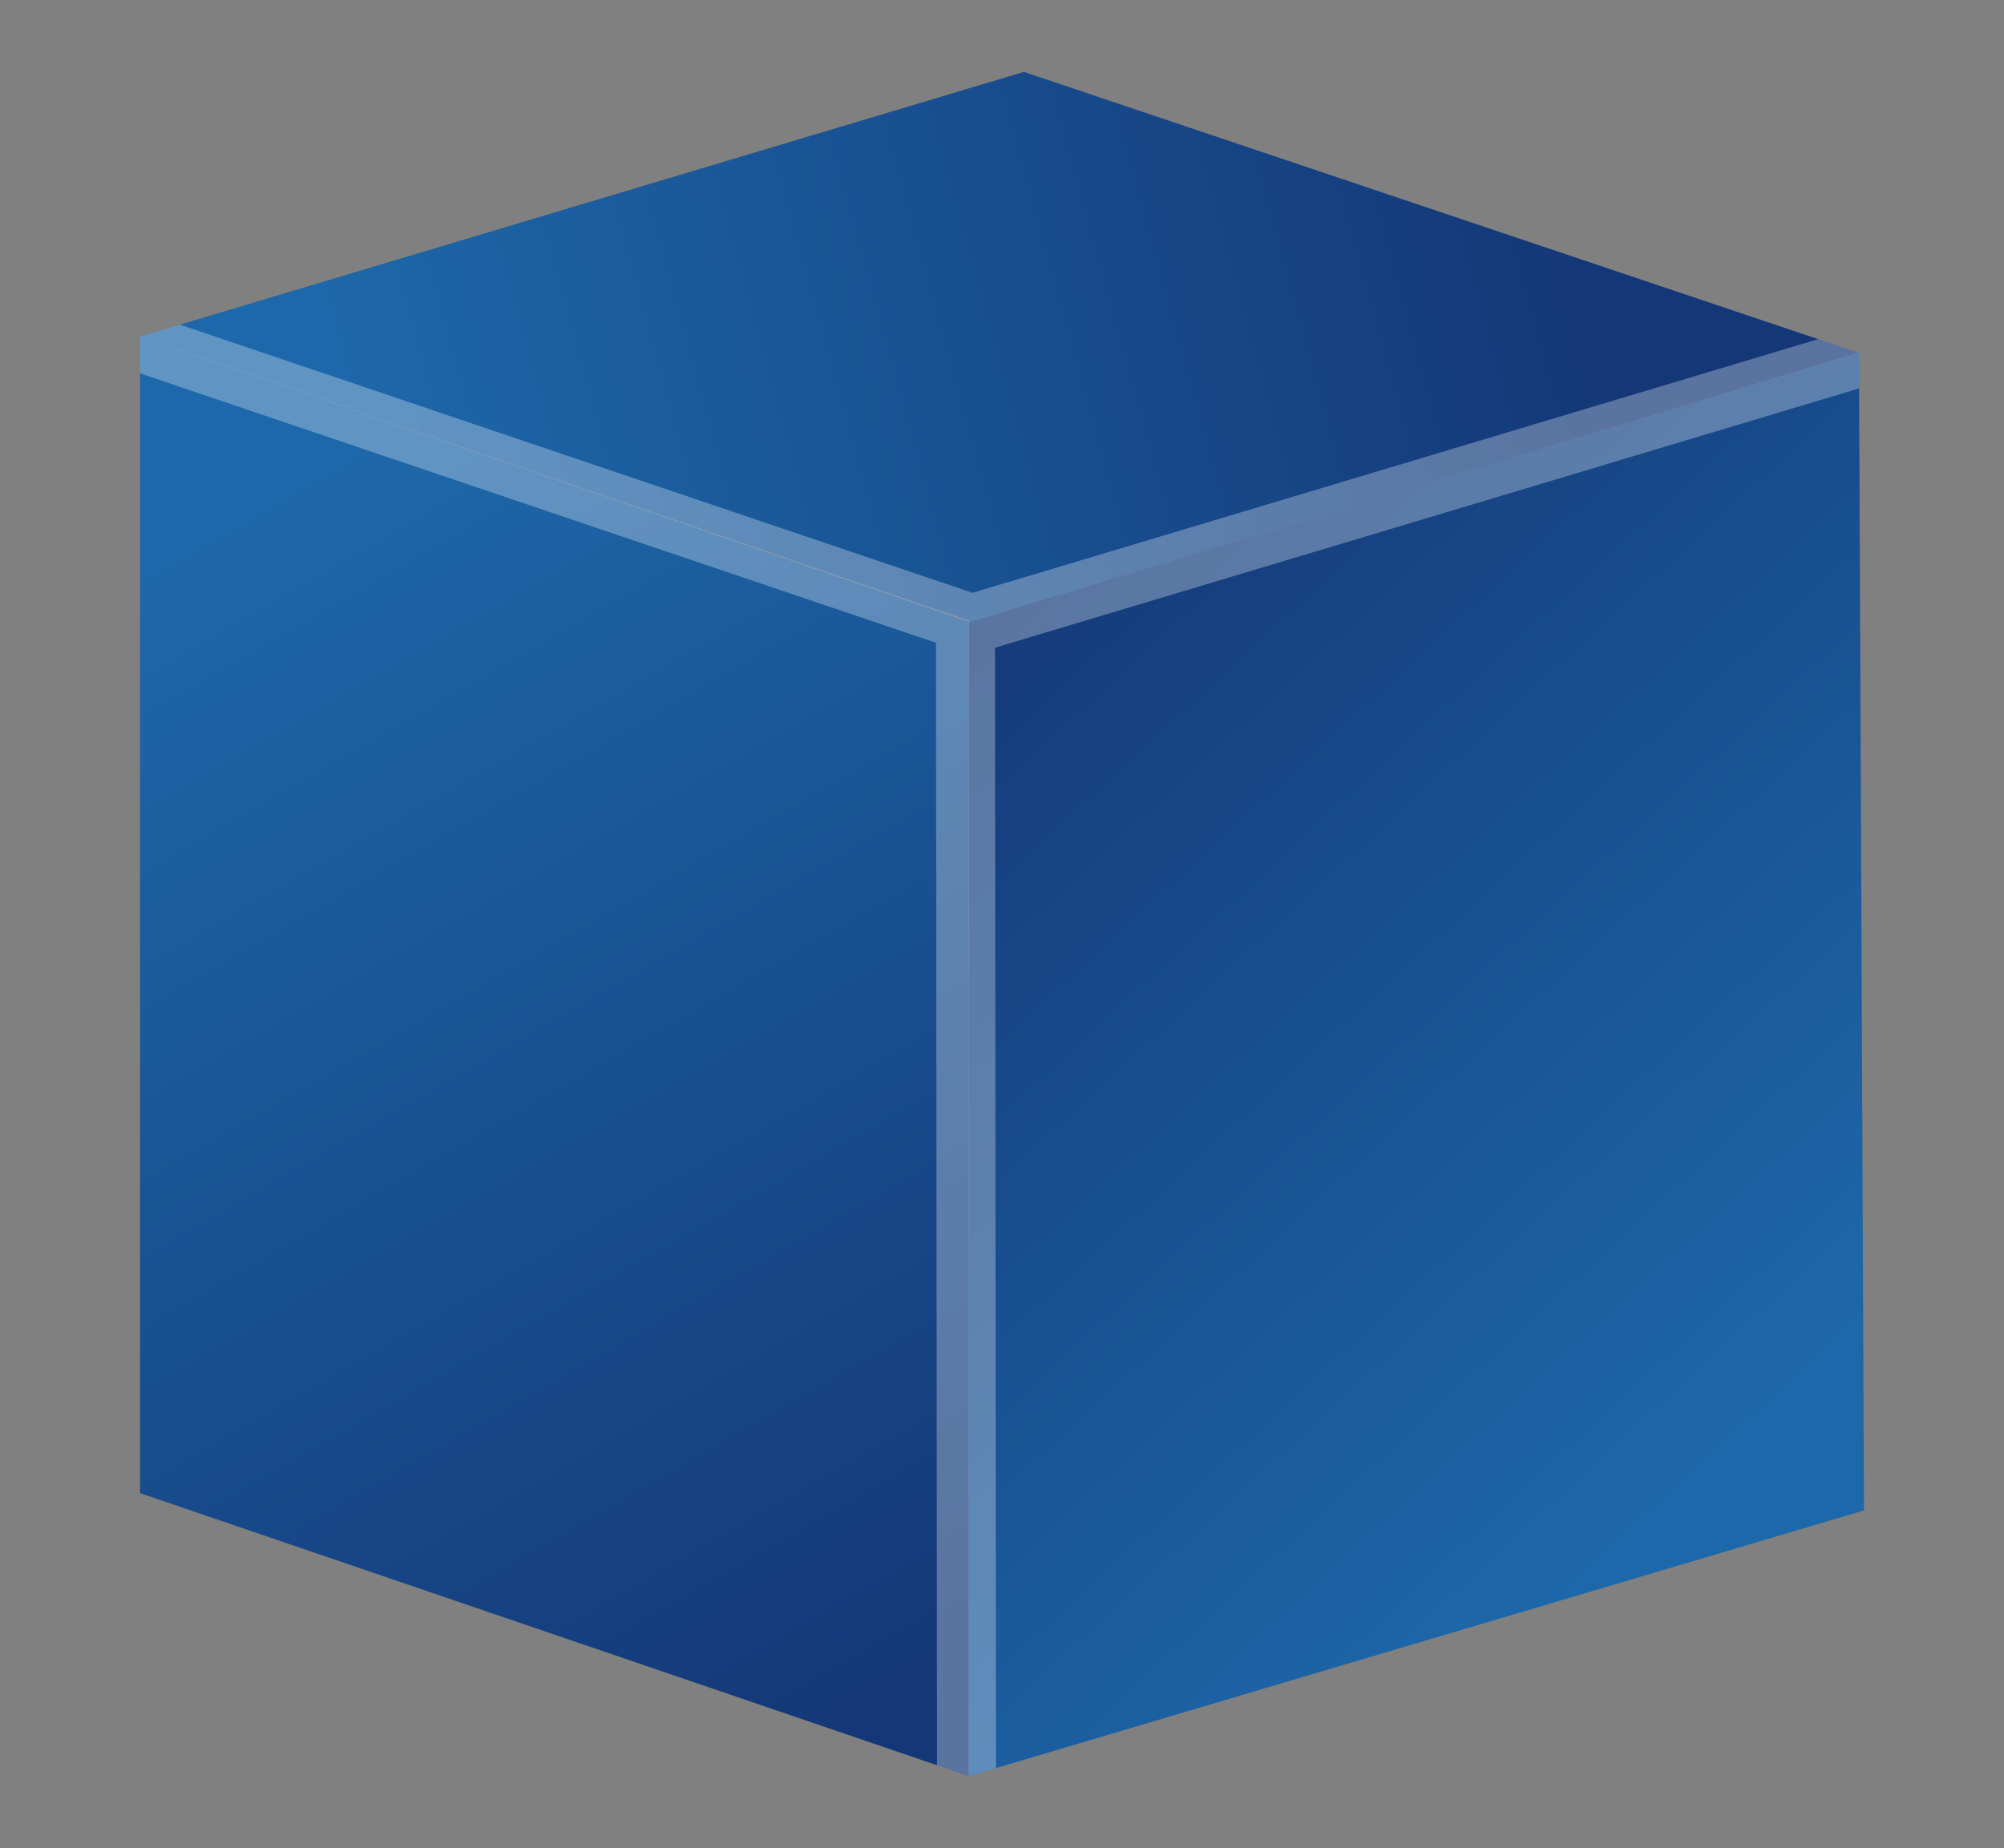 <svg enable-background="new 0 0 139.489 128.667" height="128.667" viewBox="0 0 139.489 128.667" width="139.489" xmlns="http://www.w3.org/2000/svg" xmlns:xlink="http://www.w3.org/1999/xlink"><rect x="0" y="0" width="139.489" height="128.667" fill="#808080" stroke="none"/><linearGradient id="a"><stop offset="0" stop-color="#143777"/><stop offset=".854" stop-color="#1d68aa"/></linearGradient><linearGradient id="b" gradientUnits="userSpaceOnUse" x1="64.283" x2="8.598" xlink:href="#a" y1="118.271" y2="21.484"/><linearGradient id="c" gradientUnits="userSpaceOnUse" x1="65.522" x2="131.581" xlink:href="#a" y1="38.395" y2="110.125"/><linearGradient id="d" gradientUnits="userSpaceOnUse" x1="108.96" x2="12.173" xlink:href="#a" y1="13.312" y2="39.829"/><path d="m9.745 23.434v80.523l57.697 19.703v-80.378z" fill="url(#b)"/><path d="m67.442 43.282 61.95-18.713.353 80.591-62.303 18.5z" fill="url(#c)"/><path d="m9.745 23.434 61.525-18.428 58.122 19.563-61.809 18.713z" fill="url(#d)"/><path d="m69.325 123.103-.068-78.007 60.144-18.052-.009-2.475-2.836-.957-58.865 17.663-55.17-18.672-2.776.831v2.561l55.405 18.758.071 78.151 2.221.756z" fill="#fff" opacity=".3"/></svg>